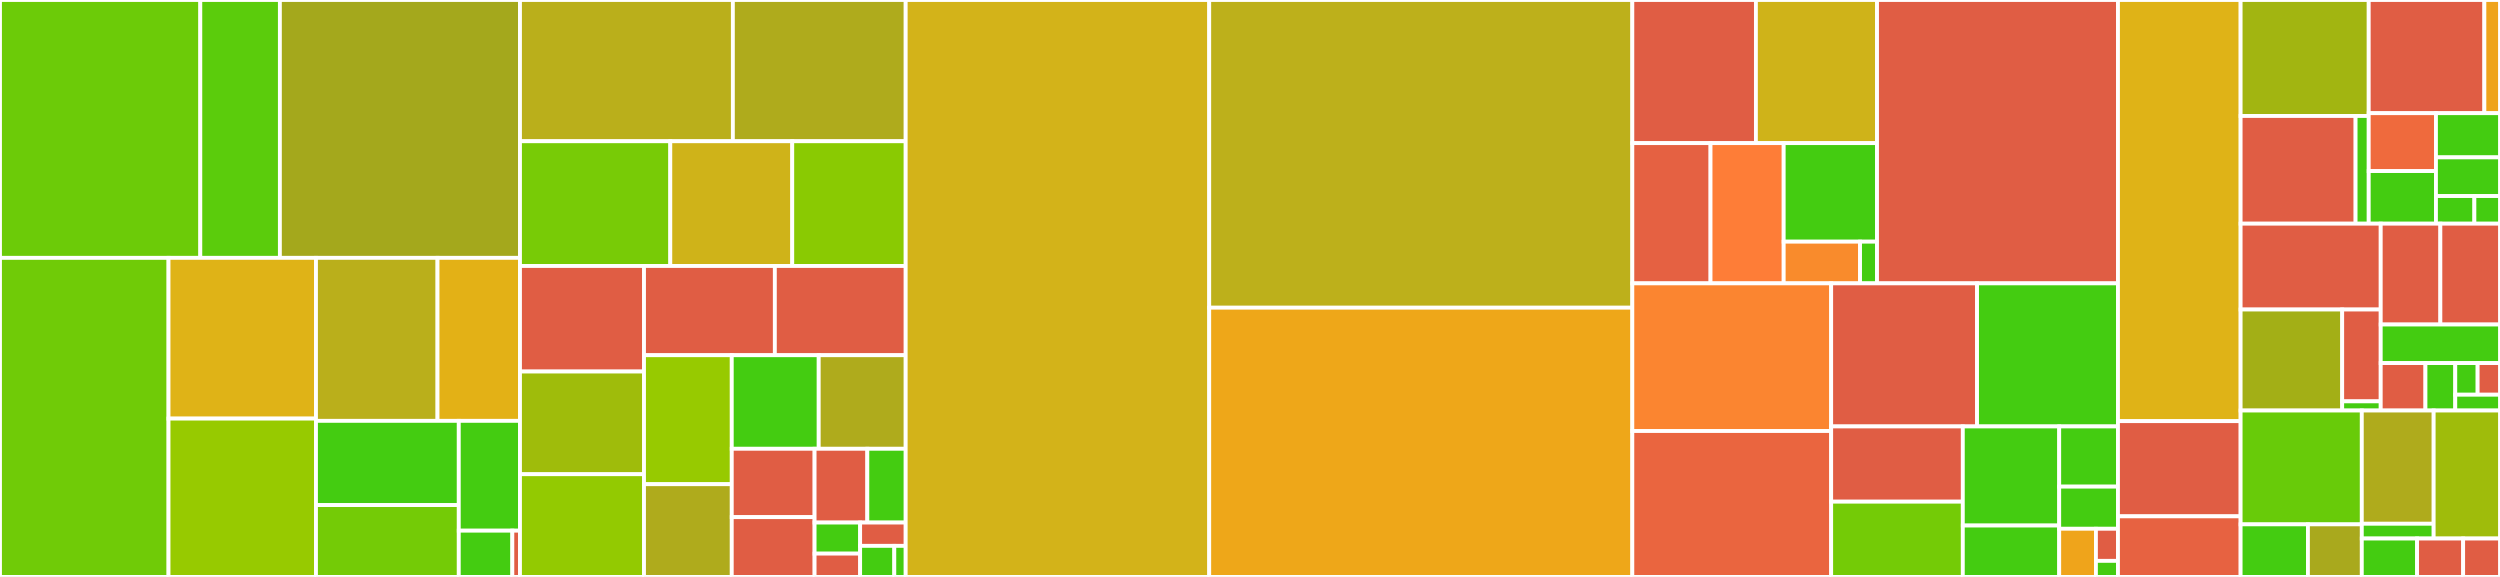 <svg baseProfile="full" width="650" height="150" viewBox="0 0 650 150" version="1.1"
xmlns="http://www.w3.org/2000/svg" xmlns:ev="http://www.w3.org/2001/xml-events"
xmlns:xlink="http://www.w3.org/1999/xlink">

<rect x="0" y="0" width="650" height="150" fill="#333333" stroke="none"/>

<style>rect.s{mask:url(#mask);}</style>
<defs>
  <pattern id="white" width="4" height="4" patternUnits="userSpaceOnUse" patternTransform="rotate(45)">
    <rect width="2" height="2" transform="translate(0,0)" fill="white"></rect>
  </pattern>
  <mask id="mask">
    <rect x="0" y="0" width="100%" height="100%" fill="url(#white)"></rect>
  </mask>
</defs>

<rect x="0" y="0" width="52.081" height="67.04" fill="#6ccb08" stroke="white" stroke-width="1" class=" tooltipped" data-content="job-server/src/main/scala/spark/jobserver/io/zookeeper/MetaDataZookeeperDAO.scala"><title>job-server/src/main/scala/spark/jobserver/io/zookeeper/MetaDataZookeeperDAO.scala</title></rect>
<rect x="52.081" y="0" width="20.69" height="67.04" fill="#5bcc0c" stroke="white" stroke-width="1" class=" tooltipped" data-content="job-server/src/main/scala/spark/jobserver/io/zookeeper/ZookeeperUtils.scala"><title>job-server/src/main/scala/spark/jobserver/io/zookeeper/ZookeeperUtils.scala</title></rect>
<rect x="72.771" y="0" width="62.426" height="67.04" fill="#a4a81c" stroke="white" stroke-width="1" class=" tooltipped" data-content="job-server/src/main/scala/spark/jobserver/io/MetaDataSqlDAO.scala"><title>job-server/src/main/scala/spark/jobserver/io/MetaDataSqlDAO.scala</title></rect>
<rect x="0" y="67.04" width="43.817" height="82.96" fill="#70cb07" stroke="white" stroke-width="1" class=" tooltipped" data-content="job-server/src/main/scala/spark/jobserver/io/JobDAOActor.scala"><title>job-server/src/main/scala/spark/jobserver/io/JobDAOActor.scala</title></rect>
<rect x="43.817" y="67.04" width="38.34" height="41.792" fill="#dfb317" stroke="white" stroke-width="1" class=" tooltipped" data-content="job-server/src/main/scala/spark/jobserver/io/JobDAOActorHelper.scala"><title>job-server/src/main/scala/spark/jobserver/io/JobDAOActorHelper.scala</title></rect>
<rect x="43.817" y="108.832" width="38.34" height="41.168" fill="#97ca00" stroke="white" stroke-width="1" class=" tooltipped" data-content="job-server/src/main/scala/spark/jobserver/io/InfoDefinitions.scala"><title>job-server/src/main/scala/spark/jobserver/io/InfoDefinitions.scala</title></rect>
<rect x="82.156" y="67.04" width="31.599" height="42.382" fill="#baaf1b" stroke="white" stroke-width="1" class=" tooltipped" data-content="job-server/src/main/scala/spark/jobserver/io/DataFileDAO.scala"><title>job-server/src/main/scala/spark/jobserver/io/DataFileDAO.scala</title></rect>
<rect x="113.755" y="67.04" width="21.442" height="42.382" fill="#e3b116" stroke="white" stroke-width="1" class=" tooltipped" data-content="job-server/src/main/scala/spark/jobserver/io/FileCacher.scala"><title>job-server/src/main/scala/spark/jobserver/io/FileCacher.scala</title></rect>
<rect x="82.156" y="109.422" width="37.129" height="21.899" fill="#4c1" stroke="white" stroke-width="1" class=" tooltipped" data-content="job-server/src/main/scala/spark/jobserver/io/SqlBinaryObjectsDAO.scala"><title>job-server/src/main/scala/spark/jobserver/io/SqlBinaryObjectsDAO.scala</title></rect>
<rect x="82.156" y="131.321" width="37.129" height="18.679" fill="#74cb06" stroke="white" stroke-width="1" class=" tooltipped" data-content="job-server/src/main/scala/spark/jobserver/io/HdfsBinaryObjectsDAO.scala"><title>job-server/src/main/scala/spark/jobserver/io/HdfsBinaryObjectsDAO.scala</title></rect>
<rect x="119.285" y="109.422" width="15.912" height="28.555" fill="#4c1" stroke="white" stroke-width="1" class=" tooltipped" data-content="job-server/src/main/scala/spark/jobserver/io/RemoteFileCache.scala"><title>job-server/src/main/scala/spark/jobserver/io/RemoteFileCache.scala</title></rect>
<rect x="119.285" y="137.977" width="13.923" height="12.023" fill="#4c1" stroke="white" stroke-width="1" class=" tooltipped" data-content="job-server/src/main/scala/spark/jobserver/io/BinaryObjectsDAO.scala"><title>job-server/src/main/scala/spark/jobserver/io/BinaryObjectsDAO.scala</title></rect>
<rect x="133.208" y="137.977" width="1.989" height="12.023" fill="#e05d44" stroke="white" stroke-width="1" class=" tooltipped" data-content="job-server/src/main/scala/spark/jobserver/io/MetaDataDAO.scala"><title>job-server/src/main/scala/spark/jobserver/io/MetaDataDAO.scala</title></rect>
<rect x="135.197" y="0" width="55.35" height="36.725" fill="#baaf1b" stroke="white" stroke-width="1" class=" tooltipped" data-content="job-server/src/main/scala/spark/jobserver/util/JsonProtocols.scala"><title>job-server/src/main/scala/spark/jobserver/util/JsonProtocols.scala</title></rect>
<rect x="190.548" y="0" width="44.932" height="36.725" fill="#afab1c" stroke="white" stroke-width="1" class=" tooltipped" data-content="job-server/src/main/scala/spark/jobserver/util/DAOCleanup.scala"><title>job-server/src/main/scala/spark/jobserver/util/DAOCleanup.scala</title></rect>
<rect x="135.197" y="36.725" width="39.081" height="32.432" fill="#78cb06" stroke="white" stroke-width="1" class=" tooltipped" data-content="job-server/src/main/scala/spark/jobserver/util/ManagerLauncher.scala"><title>job-server/src/main/scala/spark/jobserver/util/ManagerLauncher.scala</title></rect>
<rect x="174.278" y="36.725" width="31.707" height="32.432" fill="#cfb319" stroke="white" stroke-width="1" class=" tooltipped" data-content="job-server/src/main/scala/spark/jobserver/util/ForcefulKill.scala"><title>job-server/src/main/scala/spark/jobserver/util/ForcefulKill.scala</title></rect>
<rect x="205.985" y="36.725" width="29.495" height="32.432" fill="#8aca02" stroke="white" stroke-width="1" class=" tooltipped" data-content="job-server/src/main/scala/spark/jobserver/util/HadoopFSFacade.scala"><title>job-server/src/main/scala/spark/jobserver/util/HadoopFSFacade.scala</title></rect>
<rect x="135.197" y="69.157" width="32.244" height="27.442" fill="#e05d44" stroke="white" stroke-width="1" class=" tooltipped" data-content="job-server/src/main/scala/spark/jobserver/util/SqlDBUtils.scala"><title>job-server/src/main/scala/spark/jobserver/util/SqlDBUtils.scala</title></rect>
<rect x="135.197" y="96.599" width="32.244" height="26.7" fill="#9fbc0b" stroke="white" stroke-width="1" class=" tooltipped" data-content="job-server/src/main/scala/spark/jobserver/util/Utils.scala"><title>job-server/src/main/scala/spark/jobserver/util/Utils.scala</title></rect>
<rect x="135.197" y="123.3" width="32.244" height="26.7" fill="#93ca01" stroke="white" stroke-width="1" class=" tooltipped" data-content="job-server/src/main/scala/spark/jobserver/util/StartJobSerializer.scala"><title>job-server/src/main/scala/spark/jobserver/util/StartJobSerializer.scala</title></rect>
<rect x="167.442" y="69.157" width="34.019" height="23.198" fill="#e05d44" stroke="white" stroke-width="1" class=" tooltipped" data-content="job-server/src/main/scala/spark/jobserver/util/SSLContextFactory.scala"><title>job-server/src/main/scala/spark/jobserver/util/SSLContextFactory.scala</title></rect>
<rect x="201.461" y="69.157" width="34.019" height="23.198" fill="#e05d44" stroke="white" stroke-width="1" class=" tooltipped" data-content="job-server/src/main/scala/spark/jobserver/util/NetworkAddressStrategy.scala"><title>job-server/src/main/scala/spark/jobserver/util/NetworkAddressStrategy.scala</title></rect>
<rect x="167.442" y="92.356" width="22.818" height="33.538" fill="#97ca00" stroke="white" stroke-width="1" class=" tooltipped" data-content="job-server/src/main/scala/spark/jobserver/util/Launcher.scala"><title>job-server/src/main/scala/spark/jobserver/util/Launcher.scala</title></rect>
<rect x="167.442" y="125.894" width="22.818" height="24.106" fill="#afab1c" stroke="white" stroke-width="1" class=" tooltipped" data-content="job-server/src/main/scala/spark/jobserver/util/JarUtils.scala"><title>job-server/src/main/scala/spark/jobserver/util/JarUtils.scala</title></rect>
<rect x="190.259" y="92.356" width="22.61" height="24.327" fill="#4c1" stroke="white" stroke-width="1" class=" tooltipped" data-content="job-server/src/main/scala/spark/jobserver/util/DAOMetrics.scala"><title>job-server/src/main/scala/spark/jobserver/util/DAOMetrics.scala</title></rect>
<rect x="212.869" y="92.356" width="22.61" height="24.327" fill="#afab1c" stroke="white" stroke-width="1" class=" tooltipped" data-content="job-server/src/main/scala/spark/jobserver/util/HealthCheck.scala"><title>job-server/src/main/scala/spark/jobserver/util/HealthCheck.scala</title></rect>
<rect x="190.259" y="116.683" width="21.534" height="17.769" fill="#e05d44" stroke="white" stroke-width="1" class=" tooltipped" data-content="job-server/src/main/scala/spark/jobserver/util/MeteredHttpService.scala"><title>job-server/src/main/scala/spark/jobserver/util/MeteredHttpService.scala</title></rect>
<rect x="190.259" y="134.452" width="21.534" height="15.548" fill="#e05d44" stroke="white" stroke-width="1" class=" tooltipped" data-content="job-server/src/main/scala/spark/jobserver/util/LRUCache.scala"><title>job-server/src/main/scala/spark/jobserver/util/LRUCache.scala</title></rect>
<rect x="211.793" y="116.683" width="13.713" height="19.183" fill="#e05d44" stroke="white" stroke-width="1" class=" tooltipped" data-content="job-server/src/main/scala/spark/jobserver/util/CallbackHandler.scala"><title>job-server/src/main/scala/spark/jobserver/util/CallbackHandler.scala</title></rect>
<rect x="225.506" y="116.683" width="9.973" height="19.183" fill="#4c1" stroke="white" stroke-width="1" class=" tooltipped" data-content="job-server/src/main/scala/spark/jobserver/util/JobserverConfig.scala"><title>job-server/src/main/scala/spark/jobserver/util/JobserverConfig.scala</title></rect>
<rect x="211.793" y="135.865" width="11.843" height="8.077" fill="#4c1" stroke="white" stroke-width="1" class=" tooltipped" data-content="job-server/src/main/scala/spark/jobserver/util/ContextURLClassLoader.scala"><title>job-server/src/main/scala/spark/jobserver/util/ContextURLClassLoader.scala</title></rect>
<rect x="211.793" y="143.942" width="11.843" height="6.058" fill="#e05d44" stroke="white" stroke-width="1" class=" tooltipped" data-content="job-server/src/main/scala/spark/jobserver/util/DateUtils.scala"><title>job-server/src/main/scala/spark/jobserver/util/DateUtils.scala</title></rect>
<rect x="223.636" y="135.865" width="11.843" height="6.058" fill="#e05d44" stroke="white" stroke-width="1" class=" tooltipped" data-content="job-server/src/main/scala/spark/jobserver/util/Environment.scala"><title>job-server/src/main/scala/spark/jobserver/util/Environment.scala</title></rect>
<rect x="223.636" y="141.923" width="8.883" height="8.077" fill="#4c1" stroke="white" stroke-width="1" class=" tooltipped" data-content="job-server/src/main/scala/spark/jobserver/util/JobServerRoles.scala"><title>job-server/src/main/scala/spark/jobserver/util/JobServerRoles.scala</title></rect>
<rect x="232.519" y="141.923" width="2.961" height="8.077" fill="#4c1" stroke="white" stroke-width="1" class=" tooltipped" data-content="job-server/src/main/scala/spark/jobserver/util/JobserverTimeouts.scala"><title>job-server/src/main/scala/spark/jobserver/util/JobserverTimeouts.scala</title></rect>
<rect x="235.48" y="0" width="78.918" height="150" fill="#d3b319" stroke="white" stroke-width="1" class=" tooltipped" data-content="job-server/src/main/scala/spark/jobserver/WebApi.scala"><title>job-server/src/main/scala/spark/jobserver/WebApi.scala</title></rect>
<rect x="314.398" y="0" width="110.007" height="80" fill="#bdb01b" stroke="white" stroke-width="1" class=" tooltipped" data-content="job-server/src/main/scala/spark/jobserver/JobManagerActor.scala"><title>job-server/src/main/scala/spark/jobserver/JobManagerActor.scala</title></rect>
<rect x="314.398" y="80" width="110.007" height="70" fill="#eea719" stroke="white" stroke-width="1" class=" tooltipped" data-content="job-server/src/main/scala/spark/jobserver/AkkaClusterSupervisorActor.scala"><title>job-server/src/main/scala/spark/jobserver/AkkaClusterSupervisorActor.scala</title></rect>
<rect x="424.405" y="0" width="32.132" height="37.213" fill="#e05d44" stroke="white" stroke-width="1" class=" tooltipped" data-content="job-server/src/main/scala/spark/jobserver/auth/KeycloakAccessControl.scala"><title>job-server/src/main/scala/spark/jobserver/auth/KeycloakAccessControl.scala</title></rect>
<rect x="456.537" y="0" width="31.489" height="37.213" fill="#cfb319" stroke="white" stroke-width="1" class=" tooltipped" data-content="job-server/src/main/scala/spark/jobserver/auth/LdapGroupRealm.scala"><title>job-server/src/main/scala/spark/jobserver/auth/LdapGroupRealm.scala</title></rect>
<rect x="424.405" y="37.213" width="20.333" height="36.461" fill="#e56142" stroke="white" stroke-width="1" class=" tooltipped" data-content="job-server/src/main/scala/spark/jobserver/auth/ShiroAccessControl.scala"><title>job-server/src/main/scala/spark/jobserver/auth/ShiroAccessControl.scala</title></rect>
<rect x="444.738" y="37.213" width="19.021" height="36.461" fill="#fe7d37" stroke="white" stroke-width="1" class=" tooltipped" data-content="job-server/src/main/scala/spark/jobserver/auth/SJSAccessControl.scala"><title>job-server/src/main/scala/spark/jobserver/auth/SJSAccessControl.scala</title></rect>
<rect x="463.759" y="37.213" width="24.268" height="25.621" fill="#4c1" stroke="white" stroke-width="1" class=" tooltipped" data-content="job-server/src/main/scala/spark/jobserver/auth/Permissions.scala"><title>job-server/src/main/scala/spark/jobserver/auth/Permissions.scala</title></rect>
<rect x="463.759" y="62.834" width="19.856" height="10.84" fill="#f98b2c" stroke="white" stroke-width="1" class=" tooltipped" data-content="job-server/src/main/scala/spark/jobserver/auth/AuthInfo.scala"><title>job-server/src/main/scala/spark/jobserver/auth/AuthInfo.scala</title></rect>
<rect x="483.614" y="62.834" width="4.412" height="10.84" fill="#4c1" stroke="white" stroke-width="1" class=" tooltipped" data-content="job-server/src/main/scala/spark/jobserver/auth/AllowAllAccessControl.scala"><title>job-server/src/main/scala/spark/jobserver/auth/AllowAllAccessControl.scala</title></rect>
<rect x="488.027" y="0" width="62.648" height="73.674" fill="#e05d44" stroke="white" stroke-width="1" class=" tooltipped" data-content="job-server/src/main/scala/spark/jobserver/JobServer.scala"><title>job-server/src/main/scala/spark/jobserver/JobServer.scala</title></rect>
<rect x="424.405" y="73.674" width="51.698" height="38.394" fill="#fb8530" stroke="white" stroke-width="1" class=" tooltipped" data-content="job-server/src/main/scala/spark/jobserver/JobManager.scala"><title>job-server/src/main/scala/spark/jobserver/JobManager.scala</title></rect>
<rect x="424.405" y="112.068" width="51.698" height="37.932" fill="#ea653f" stroke="white" stroke-width="1" class=" tooltipped" data-content="job-server/src/main/scala/spark/jobserver/LocalContextSupervisorActor.scala"><title>job-server/src/main/scala/spark/jobserver/LocalContextSupervisorActor.scala</title></rect>
<rect x="476.104" y="73.674" width="37.928" height="37.201" fill="#e05d44" stroke="white" stroke-width="1" class=" tooltipped" data-content="job-server/src/main/scala/spark/jobserver/BinaryManager.scala"><title>job-server/src/main/scala/spark/jobserver/BinaryManager.scala</title></rect>
<rect x="514.032" y="73.674" width="36.643" height="37.201" fill="#4c1" stroke="white" stroke-width="1" class=" tooltipped" data-content="job-server/src/main/scala/spark/jobserver/JobStatusActor.scala"><title>job-server/src/main/scala/spark/jobserver/JobStatusActor.scala</title></rect>
<rect x="476.104" y="110.875" width="34.229" height="19.562" fill="#e05d44" stroke="white" stroke-width="1" class=" tooltipped" data-content="job-server/src/main/scala/spark/jobserver/routes/DataRoutes.scala"><title>job-server/src/main/scala/spark/jobserver/routes/DataRoutes.scala</title></rect>
<rect x="476.104" y="130.438" width="34.229" height="19.562" fill="#74cb06" stroke="white" stroke-width="1" class=" tooltipped" data-content="job-server/src/main/scala/spark/jobserver/JobServerNamedObjects.scala"><title>job-server/src/main/scala/spark/jobserver/JobServerNamedObjects.scala</title></rect>
<rect x="510.333" y="110.875" width="25.061" height="25.765" fill="#4c1" stroke="white" stroke-width="1" class=" tooltipped" data-content="job-server/src/main/scala/spark/jobserver/DataManagerActor.scala"><title>job-server/src/main/scala/spark/jobserver/DataManagerActor.scala</title></rect>
<rect x="510.333" y="136.64" width="25.061" height="13.36" fill="#4c1" stroke="white" stroke-width="1" class=" tooltipped" data-content="job-server/src/main/scala/spark/jobserver/DependenciesCache.scala"><title>job-server/src/main/scala/spark/jobserver/DependenciesCache.scala</title></rect>
<rect x="535.394" y="110.875" width="15.281" height="15.65" fill="#4c1" stroke="white" stroke-width="1" class=" tooltipped" data-content="job-server/src/main/scala/spark/jobserver/JobsLoader.scala"><title>job-server/src/main/scala/spark/jobserver/JobsLoader.scala</title></rect>
<rect x="535.394" y="126.525" width="15.281" height="10.955" fill="#4c1" stroke="white" stroke-width="1" class=" tooltipped" data-content="job-server/src/main/scala/spark/jobserver/ChunkEncodedStreamingSupport.scala"><title>job-server/src/main/scala/spark/jobserver/ChunkEncodedStreamingSupport.scala</title></rect>
<rect x="535.394" y="137.48" width="9.551" height="12.52" fill="#efa41b" stroke="white" stroke-width="1" class=" tooltipped" data-content="job-server/src/main/scala/spark/jobserver/slick/unmanaged/UnmanagedDatabase.scala"><title>job-server/src/main/scala/spark/jobserver/slick/unmanaged/UnmanagedDatabase.scala</title></rect>
<rect x="544.944" y="137.48" width="5.73" height="8.347" fill="#e05d44" stroke="white" stroke-width="1" class=" tooltipped" data-content="job-server/src/main/scala/spark/jobserver/JobServerSprayProtocol.scala"><title>job-server/src/main/scala/spark/jobserver/JobServerSprayProtocol.scala</title></rect>
<rect x="544.944" y="145.827" width="5.73" height="4.173" fill="#4c1" stroke="white" stroke-width="1" class=" tooltipped" data-content="job-server/src/main/scala/spark/jobserver/CommonMessages.scala"><title>job-server/src/main/scala/spark/jobserver/CommonMessages.scala</title></rect>
<rect x="550.675" y="0" width="31.886" height="109.5" fill="#dfb317" stroke="white" stroke-width="1" class=" tooltipped" data-content="job-server/src/main/scala/akka/downing/KeepOldestAutoDown.scala"><title>job-server/src/main/scala/akka/downing/KeepOldestAutoDown.scala</title></rect>
<rect x="550.675" y="109.5" width="31.886" height="24.75" fill="#e05d44" stroke="white" stroke-width="1" class=" tooltipped" data-content="job-server/src/main/scala/akka/downing/KeepOldestDowningProvider.scala"><title>job-server/src/main/scala/akka/downing/KeepOldestDowningProvider.scala</title></rect>
<rect x="550.675" y="134.25" width="31.886" height="15.75" fill="#e76241" stroke="white" stroke-width="1" class=" tooltipped" data-content="job-server/src/main/scala/db/h2/migration/V2__jobinfo_contains_uris.scala"><title>job-server/src/main/scala/db/h2/migration/V2__jobinfo_contains_uris.scala</title></rect>
<rect x="582.561" y="0" width="33.308" height="30.155" fill="#a2b511" stroke="white" stroke-width="1" class=" tooltipped" data-content="akka-app/src/main/scala/spark/jobserver/common/akka/web/CommonRoutes.scala"><title>akka-app/src/main/scala/spark/jobserver/common/akka/web/CommonRoutes.scala</title></rect>
<rect x="582.561" y="30.155" width="29.892" height="28.001" fill="#e05d44" stroke="white" stroke-width="1" class=" tooltipped" data-content="akka-app/src/main/scala/spark/jobserver/common/akka/web/JsonUtils.scala"><title>akka-app/src/main/scala/spark/jobserver/common/akka/web/JsonUtils.scala</title></rect>
<rect x="612.453" y="30.155" width="3.416" height="28.001" fill="#4c1" stroke="white" stroke-width="1" class=" tooltipped" data-content="akka-app/src/main/scala/spark/jobserver/common/akka/web/WebService.scala"><title>akka-app/src/main/scala/spark/jobserver/common/akka/web/WebService.scala</title></rect>
<rect x="615.869" y="0" width="30.068" height="29.428" fill="#e05d44" stroke="white" stroke-width="1" class=" tooltipped" data-content="akka-app/src/main/scala/spark/jobserver/common/akka/metrics/CompactMetricsWriter.scala"><title>akka-app/src/main/scala/spark/jobserver/common/akka/metrics/CompactMetricsWriter.scala</title></rect>
<rect x="645.937" y="0" width="4.063" height="29.428" fill="#efa41b" stroke="white" stroke-width="1" class=" tooltipped" data-content="akka-app/src/main/scala/spark/jobserver/common/akka/metrics/YammerMetrics.scala"><title>akka-app/src/main/scala/spark/jobserver/common/akka/metrics/YammerMetrics.scala</title></rect>
<rect x="615.869" y="29.428" width="17.482" height="15.048" fill="#ef6a3d" stroke="white" stroke-width="1" class=" tooltipped" data-content="akka-app/src/main/scala/spark/jobserver/common/akka/actor/Reaper.scala"><title>akka-app/src/main/scala/spark/jobserver/common/akka/actor/Reaper.scala</title></rect>
<rect x="615.869" y="44.476" width="17.482" height="13.68" fill="#4c1" stroke="white" stroke-width="1" class=" tooltipped" data-content="akka-app/src/main/scala/spark/jobserver/common/akka/Slf4jLogging.scala"><title>akka-app/src/main/scala/spark/jobserver/common/akka/Slf4jLogging.scala</title></rect>
<rect x="633.351" y="29.428" width="16.649" height="11.491" fill="#4c1" stroke="white" stroke-width="1" class=" tooltipped" data-content="akka-app/src/main/scala/spark/jobserver/common/akka/ActorMetrics.scala"><title>akka-app/src/main/scala/spark/jobserver/common/akka/ActorMetrics.scala</title></rect>
<rect x="633.351" y="40.919" width="16.649" height="10.055" fill="#4c1" stroke="white" stroke-width="1" class=" tooltipped" data-content="akka-app/src/main/scala/spark/jobserver/common/akka/AkkaTestUtils.scala"><title>akka-app/src/main/scala/spark/jobserver/common/akka/AkkaTestUtils.scala</title></rect>
<rect x="633.351" y="50.974" width="9.99" height="7.182" fill="#4c1" stroke="white" stroke-width="1" class=" tooltipped" data-content="akka-app/src/main/scala/spark/jobserver/common/akka/InstrumentedActor.scala"><title>akka-app/src/main/scala/spark/jobserver/common/akka/InstrumentedActor.scala</title></rect>
<rect x="643.34" y="50.974" width="6.66" height="7.182" fill="#4c1" stroke="white" stroke-width="1" class=" tooltipped" data-content="akka-app/src/main/scala/spark/jobserver/common/akka/ActorStack.scala"><title>akka-app/src/main/scala/spark/jobserver/common/akka/ActorStack.scala</title></rect>
<rect x="582.561" y="58.156" width="36.427" height="22.321" fill="#e05d44" stroke="white" stroke-width="1" class=" tooltipped" data-content="job-server-extras/src/main/scala/spark/jobserver/python/PythonContextFactory.scala"><title>job-server-extras/src/main/scala/spark/jobserver/python/PythonContextFactory.scala</title></rect>
<rect x="582.561" y="80.477" width="26.41" height="26.26" fill="#a3af16" stroke="white" stroke-width="1" class=" tooltipped" data-content="job-server-extras/src/main/scala/spark/jobserver/python/PythonJob.scala"><title>job-server-extras/src/main/scala/spark/jobserver/python/PythonJob.scala</title></rect>
<rect x="608.97" y="80.477" width="10.017" height="23.873" fill="#e05d44" stroke="white" stroke-width="1" class=" tooltipped" data-content="job-server-extras/src/main/scala/spark/jobserver/python/JobEndpoint.scala"><title>job-server-extras/src/main/scala/spark/jobserver/python/JobEndpoint.scala</title></rect>
<rect x="608.97" y="104.35" width="10.017" height="2.387" fill="#4c1" stroke="white" stroke-width="1" class=" tooltipped" data-content="job-server-extras/src/main/scala/spark/jobserver/python/PythonJobContainer.scala"><title>job-server-extras/src/main/scala/spark/jobserver/python/PythonJobContainer.scala</title></rect>
<rect x="618.988" y="58.156" width="15.506" height="26.219" fill="#e05d44" stroke="white" stroke-width="1" class=" tooltipped" data-content="job-server-extras/src/main/scala/spark/jobserver/context/SessionContextFactory.scala"><title>job-server-extras/src/main/scala/spark/jobserver/context/SessionContextFactory.scala</title></rect>
<rect x="634.494" y="58.156" width="15.506" height="26.219" fill="#e05d44" stroke="white" stroke-width="1" class=" tooltipped" data-content="job-server-extras/src/main/scala/spark/jobserver/context/JavaSessionContextFactory.scala"><title>job-server-extras/src/main/scala/spark/jobserver/context/JavaSessionContextFactory.scala</title></rect>
<rect x="618.988" y="84.375" width="31.012" height="10.025" fill="#4c1" stroke="white" stroke-width="1" class=" tooltipped" data-content="job-server-extras/src/main/scala/spark/jobserver/context/StreamingContextFactory.scala"><title>job-server-extras/src/main/scala/spark/jobserver/context/StreamingContextFactory.scala</title></rect>
<rect x="618.988" y="94.399" width="11.63" height="12.338" fill="#e05d44" stroke="white" stroke-width="1" class=" tooltipped" data-content="job-server-extras/src/main/scala/spark/jobserver/NamedDataFrame.scala"><title>job-server-extras/src/main/scala/spark/jobserver/NamedDataFrame.scala</title></rect>
<rect x="630.617" y="94.399" width="7.753" height="12.338" fill="#4c1" stroke="white" stroke-width="1" class=" tooltipped" data-content="job-server-extras/src/main/scala/spark/jobserver/NamedObjectsTestJob.scala"><title>job-server-extras/src/main/scala/spark/jobserver/NamedObjectsTestJob.scala</title></rect>
<rect x="638.37" y="94.399" width="5.815" height="8.225" fill="#4c1" stroke="white" stroke-width="1" class=" tooltipped" data-content="job-server-extras/src/main/scala/spark/jobserver/japi/JSqlJob.scala"><title>job-server-extras/src/main/scala/spark/jobserver/japi/JSqlJob.scala</title></rect>
<rect x="644.185" y="94.399" width="5.815" height="8.225" fill="#e05d44" stroke="white" stroke-width="1" class=" tooltipped" data-content="job-server-extras/src/main/scala/spark/jobserver/NamedBroadcast.scala"><title>job-server-extras/src/main/scala/spark/jobserver/NamedBroadcast.scala</title></rect>
<rect x="638.37" y="102.625" width="11.63" height="4.113" fill="#4c1" stroke="white" stroke-width="1" class=" tooltipped" data-content="job-server-extras/src/main/scala/spark/jobserver/SparkSessionJob.scala"><title>job-server-extras/src/main/scala/spark/jobserver/SparkSessionJob.scala</title></rect>
<rect x="582.561" y="106.738" width="31.509" height="29.601" fill="#68cb09" stroke="white" stroke-width="1" class=" tooltipped" data-content="job-server-api/src/main/scala/spark/jobserver/util/SparkJobUtils.scala"><title>job-server-api/src/main/scala/spark/jobserver/util/SparkJobUtils.scala</title></rect>
<rect x="582.561" y="136.338" width="17.505" height="13.662" fill="#4c1" stroke="white" stroke-width="1" class=" tooltipped" data-content="job-server-api/src/main/scala/spark/jobserver/util/SparkMasterProvider.scala"><title>job-server-api/src/main/scala/spark/jobserver/util/SparkMasterProvider.scala</title></rect>
<rect x="600.065" y="136.338" width="14.004" height="13.662" fill="#a9a91d" stroke="white" stroke-width="1" class=" tooltipped" data-content="job-server-api/src/main/scala/spark/jobserver/util/JobserverPy4jGateway.scala"><title>job-server-api/src/main/scala/spark/jobserver/util/JobserverPy4jGateway.scala</title></rect>
<rect x="614.069" y="106.738" width="18.684" height="29.439" fill="#afab1c" stroke="white" stroke-width="1" class=" tooltipped" data-content="job-server-api/src/main/scala/spark/jobserver/context/SparkContextFactory.scala"><title>job-server-api/src/main/scala/spark/jobserver/context/SparkContextFactory.scala</title></rect>
<rect x="614.069" y="136.177" width="18.684" height="3.84" fill="#4c1" stroke="white" stroke-width="1" class=" tooltipped" data-content="job-server-api/src/main/scala/spark/jobserver/context/JavaSparkContextFactory.scala"><title>job-server-api/src/main/scala/spark/jobserver/context/JavaSparkContextFactory.scala</title></rect>
<rect x="632.753" y="106.738" width="17.247" height="33.279" fill="#9fbc0b" stroke="white" stroke-width="1" class=" tooltipped" data-content="job-server-api/src/main/scala/spark/jobserver/NamedRddSupport.scala"><title>job-server-api/src/main/scala/spark/jobserver/NamedRddSupport.scala</title></rect>
<rect x="614.069" y="140.016" width="14.372" height="9.984" fill="#4c1" stroke="white" stroke-width="1" class=" tooltipped" data-content="job-server-api/src/main/scala/spark/jobserver/SparkJob.scala"><title>job-server-api/src/main/scala/spark/jobserver/SparkJob.scala</title></rect>
<rect x="628.442" y="140.016" width="11.977" height="9.984" fill="#e05d44" stroke="white" stroke-width="1" class=" tooltipped" data-content="job-server-api/src/main/scala/spark/jobserver/japi/JavaJob.scala"><title>job-server-api/src/main/scala/spark/jobserver/japi/JavaJob.scala</title></rect>
<rect x="640.418" y="140.016" width="9.582" height="9.984" fill="#e05d44" stroke="white" stroke-width="1" class=" tooltipped" data-content="job-server-api/src/main/scala/spark/jobserver/JavaSparkJob.scala"><title>job-server-api/src/main/scala/spark/jobserver/JavaSparkJob.scala</title></rect>
</svg>